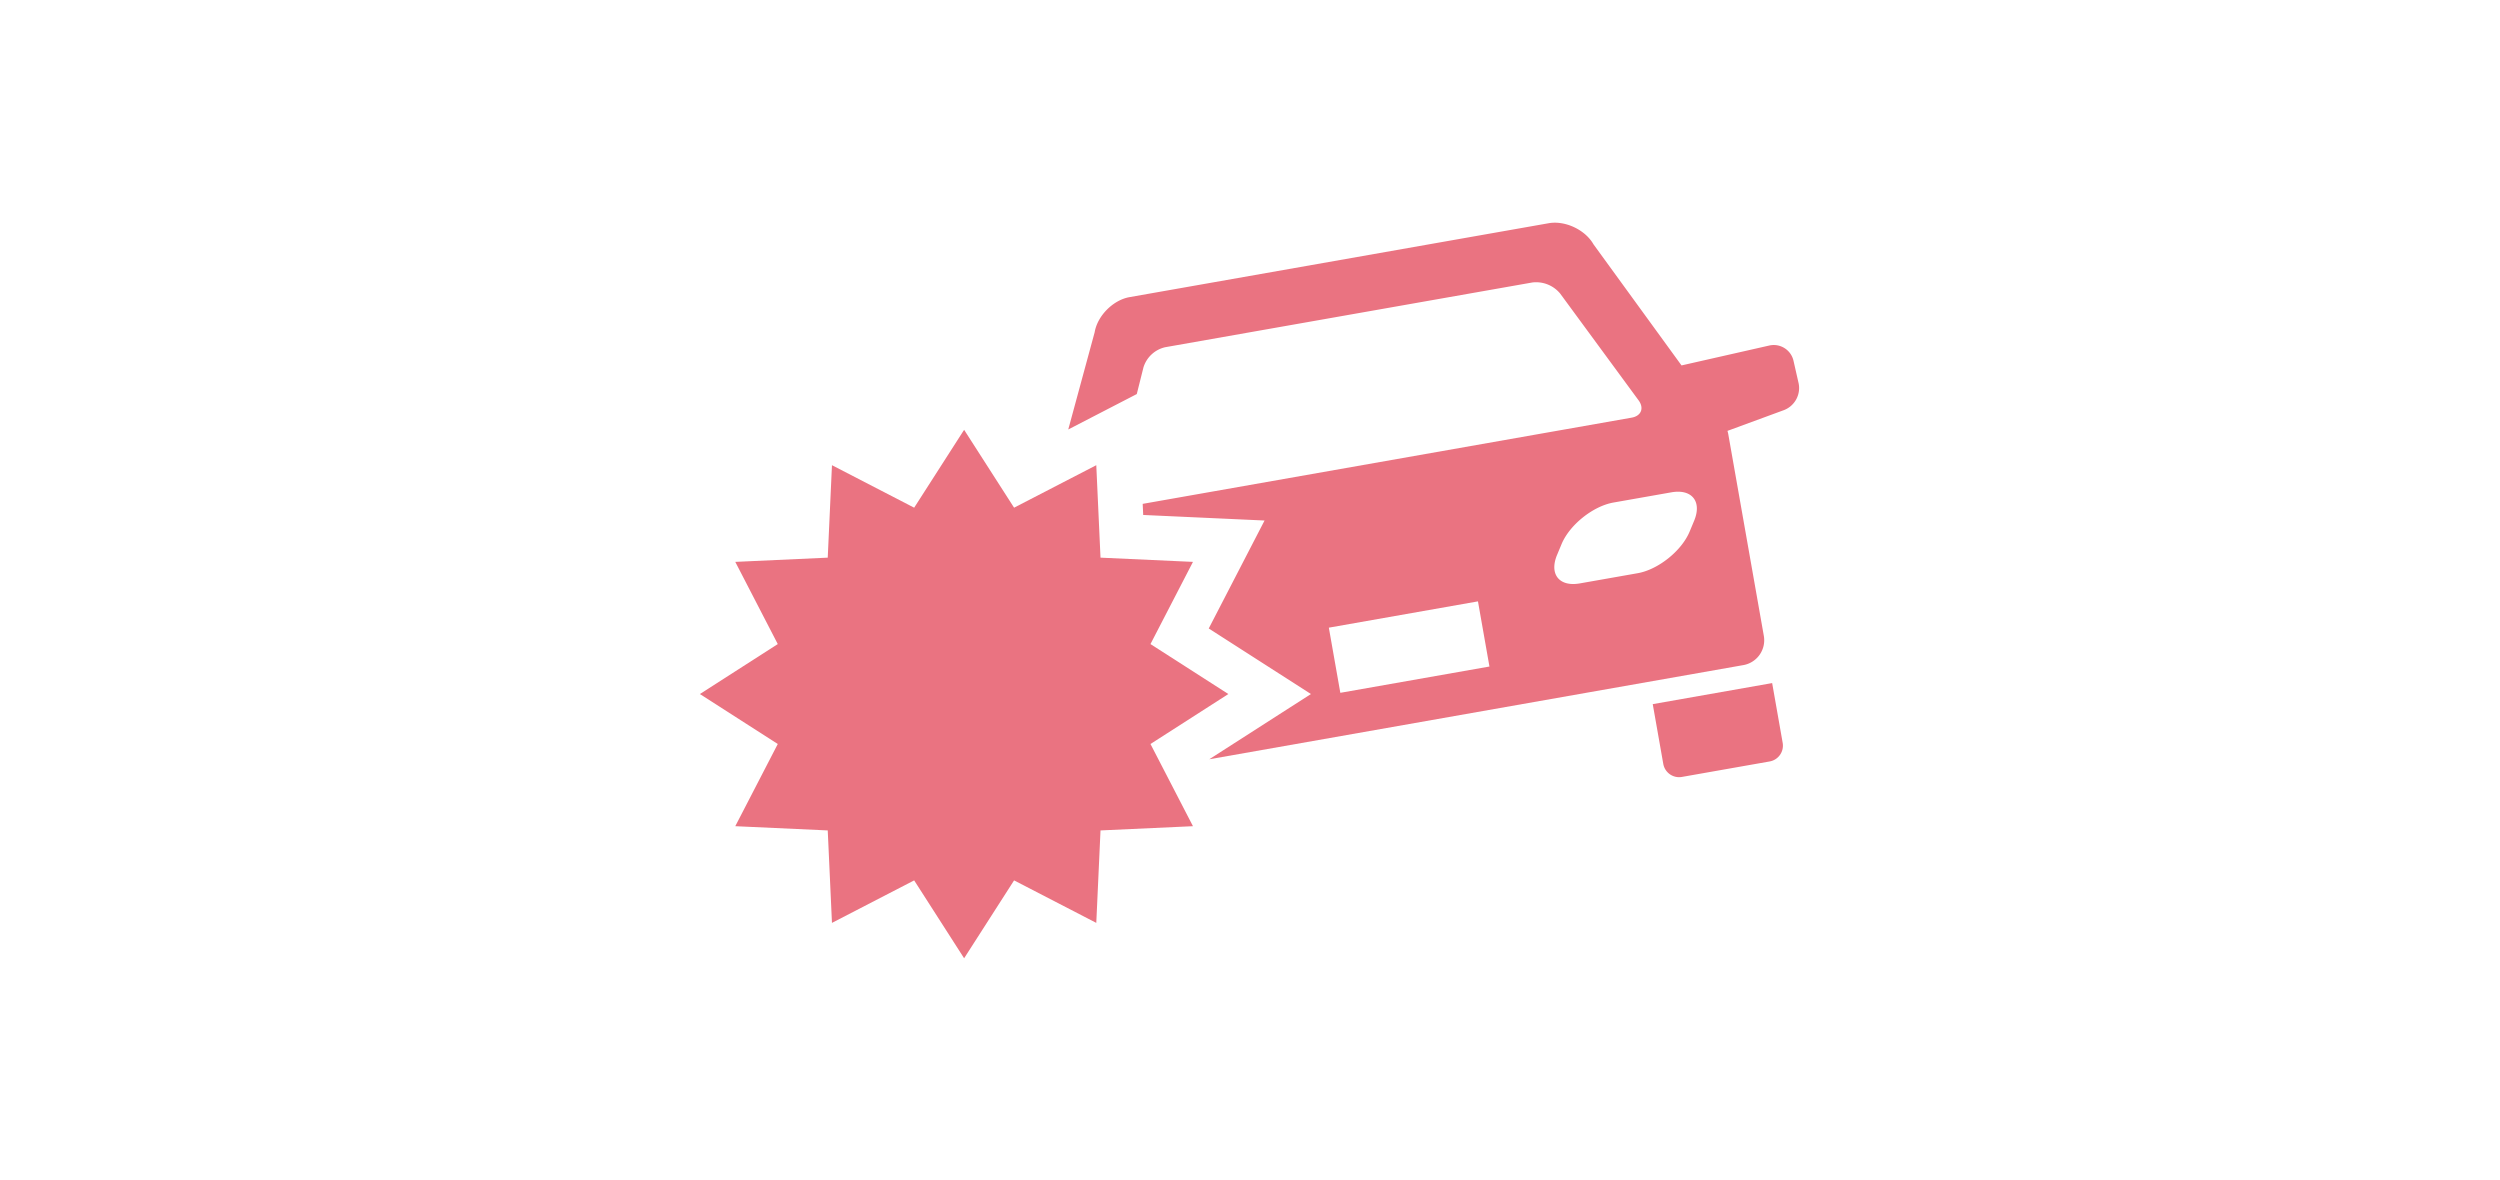 <svg xmlns="http://www.w3.org/2000/svg" xmlns:xlink="http://www.w3.org/1999/xlink" width="943" height="445" viewBox="0 0 943 445">
  <defs>
    <clipPath id="clip-path">
      <rect id="長方形_1201" data-name="長方形 1201" width="414.639" height="277.457" fill="#ea7381"/>
    </clipPath>
  </defs>
  <g id="_4" data-name="4" transform="translate(12284 3281)">
    <rect id="長方形_1207" data-name="長方形 1207" width="943" height="445" transform="translate(-12284 -3281)" fill="#fff"/>
    <g id="グループ_1208" data-name="グループ 1208" transform="translate(-12020 -3197)">
      <g id="グループ_1205" data-name="グループ 1205" clip-path="url(#clip-path)">
        <path id="パス_1828" data-name="パス 1828" d="M467.618,233.882l3.978,22.562a6.063,6.063,0,0,0,7,4.9l33.135-5.843a6.063,6.063,0,0,0,4.9-7L512.66,225.94Z" transform="translate(-108.203 -52.281)" fill="#ea7381"/>
        <path id="パス_1829" data-name="パス 1829" d="M456.274,60.61l-1.937-8.541a7.638,7.638,0,0,0-9.111-5.743L412.1,53.839,378.885,8.144C375.773,2.668,368.195-.9,361.991.2l-158.1,27.877c-6.2,1.094-12.106,7.037-13.157,13.245L180.775,78l25.846-13.361,2.516-10.044a11.2,11.2,0,0,1,8.181-7.621L355.841,22.547a11.769,11.769,0,0,1,10.507,4.214l29.558,40.248c2.17,2.954.992,5.891-2.618,6.528L208.853,106.057l.191,4.187,45.778,2.092L233.767,153.06l38.55,24.728L233.956,202.4l201.469-35.524a9.521,9.521,0,0,0,7.721-11.028L429.726,79.735a9.42,9.42,0,0,0-.3-1.208l21.389-7.863a8.932,8.932,0,0,0,5.464-10.054M283.4,177.332l-4.333-24.577,56.248-9.918,4.333,24.577Zm133.46-64.9-1.7,4.084c-3.024,7.266-11.84,14.328-19.59,15.695l-21.831,3.849c-7.751,1.367-11.617-3.46-8.593-10.725l1.7-4.084c3.024-7.266,11.84-14.328,19.59-15.695l21.831-3.849c7.751-1.367,11.618,3.46,8.593,10.725" transform="translate(-41.83 0)" fill="#ea7381"/>
        <path id="パス_1830" data-name="パス 1830" d="M199.334,201.31l-29.375,18.845,16.029,31.006-34.877,1.594-1.594,34.877L118.511,271.6,99.667,300.977,80.822,271.6,49.817,287.631l-1.594-34.877-34.877-1.594,16.029-31.006L0,201.31l29.375-18.845L13.346,151.459l34.877-1.594,1.594-34.877,31.006,16.029,18.844-29.375,18.845,29.375,31.006-16.029,1.594,34.877,34.877,1.594-16.029,31.006Z" transform="translate(0 -23.519)" fill="#ea7381"/>
      </g>
    </g>
  </g>
</svg>
